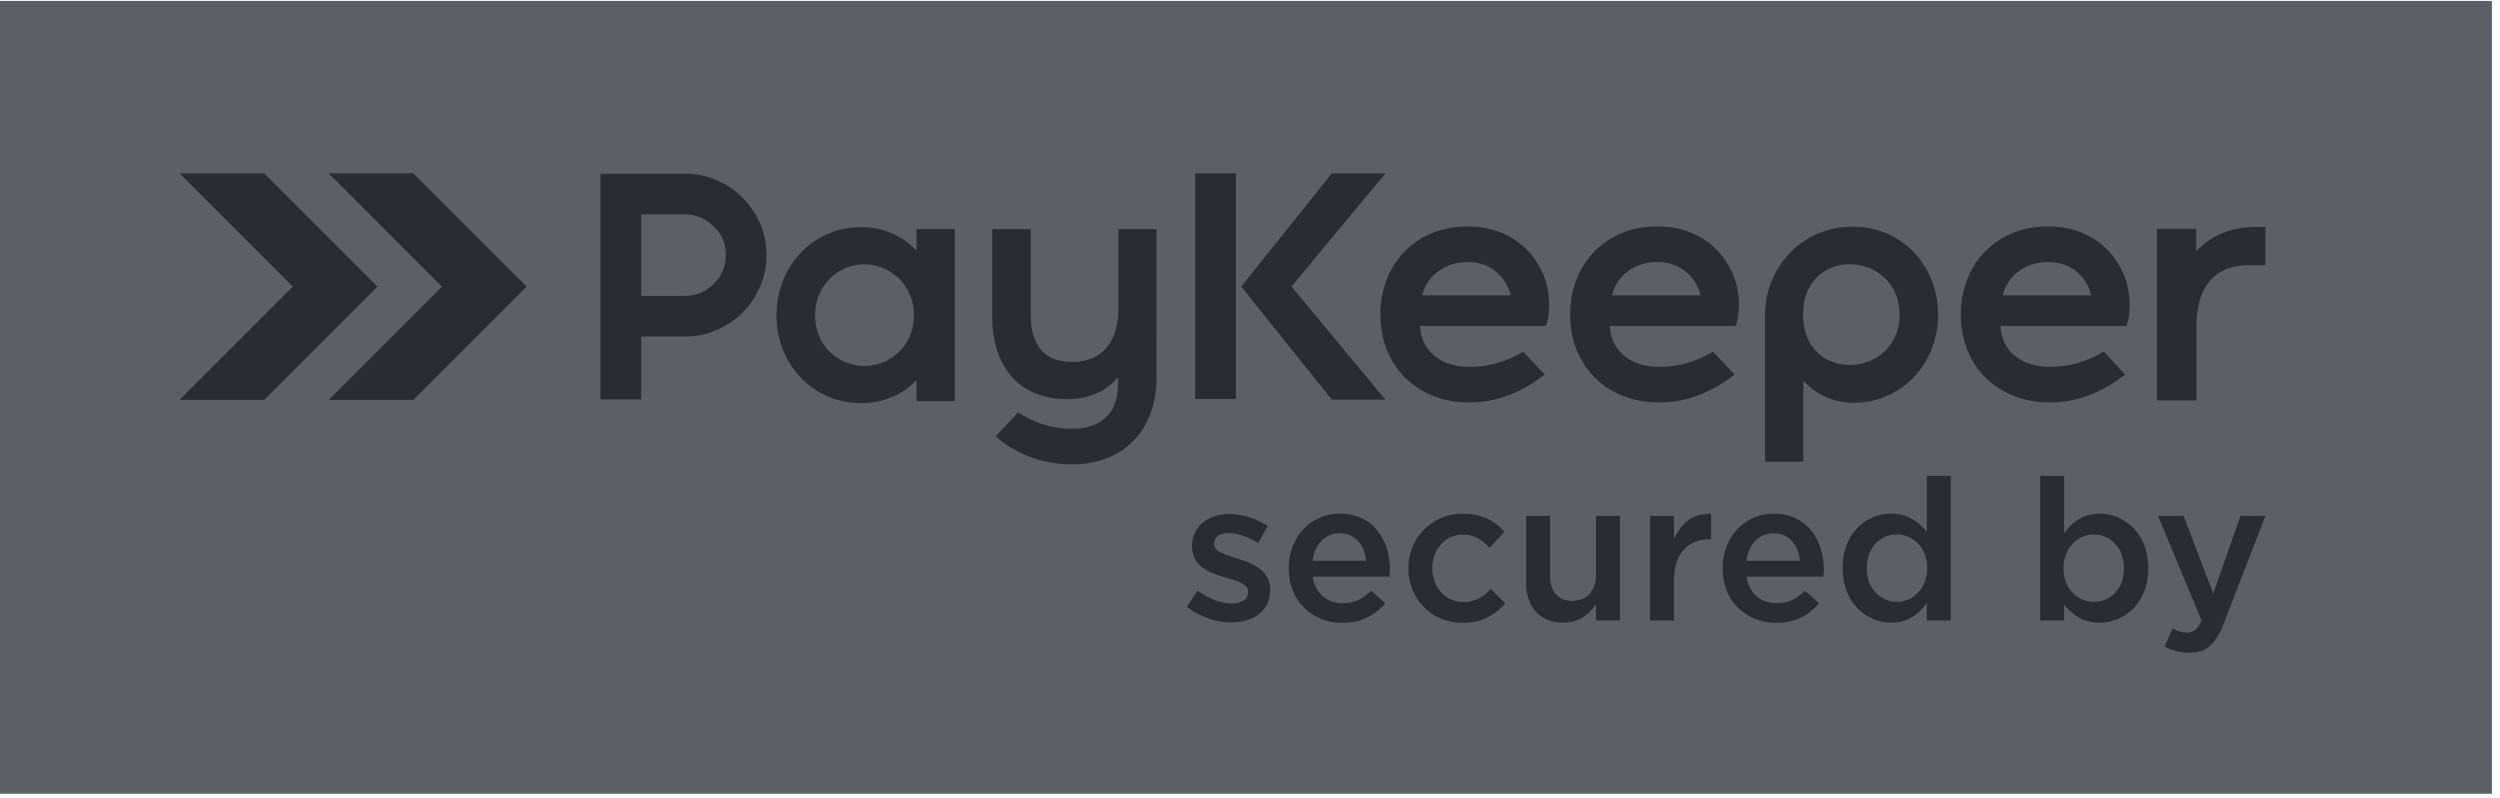 <svg xmlns="http://www.w3.org/2000/svg" width="119" height="38" fill="none"><path fill="#5B6067" fill-rule="evenodd" d="M0 .045h118.615v37.738H0V.045Z" clip-rule="evenodd"/><path fill="#292D33" fill-rule="evenodd" d="m15.65 19.035 5.39-5.392-5.39-5.391h4.027l5.392 5.391-5.392 5.392H15.65Zm-7.102 0 5.393-5.392-5.392-5.391h4.028l5.391 5.391-5.391 5.392H8.548ZM58.608 29.628c1.037 0 1.848-.519 1.848-1.566 0-.915-.82-1.244-1.546-1.47-.029-.01-.066-.02-.095-.029-.547-.18-1.027-.33-1.027-.67 0-.31.254-.518.697-.518.416 0 .925.18 1.406.471l.452-.81a3.454 3.454 0 0 0-1.83-.567c-.99 0-1.772.576-1.772 1.518 0 .972.82 1.273 1.556 1.49l.085.029c.547.16 1.028.292 1.028.66 0 .35-.283.556-.773.556-.51 0-1.095-.207-1.632-.613l-.51.774c.623.49 1.406.745 2.113.745Zm5.29.019c.915 0 1.565-.368 2.037-.934l-.67-.594c-.396.387-.792.594-1.348.594-.736 0-1.31-.453-1.433-1.264h3.659a3.48 3.48 0 0 0 .019-.32c0-1.434-.802-2.678-2.387-2.678-1.423 0-2.432 1.169-2.432 2.593 0 1.555 1.112 2.603 2.555 2.603Zm-1.424-2.952c.104-.773.594-1.31 1.292-1.31.754 0 1.188.574 1.264 1.31h-2.556Zm7.139 2.952c.97 0 1.546-.387 2.037-.934l-.689-.68c-.358.369-.754.623-1.292.623-.876 0-1.49-.716-1.49-1.602 0-.887.604-1.604 1.433-1.604.576 0 .944.255 1.293.623l.707-.764c-.462-.509-1.047-.858-1.99-.858-1.49 0-2.583 1.188-2.583 2.603 0 1.433 1.093 2.593 2.573 2.593Zm4.8-.01c.772 0 1.235-.405 1.555-.877v.773h1.141v-4.978h-1.14v2.81c0 .773-.463 1.235-1.123 1.235-.679 0-1.065-.443-1.065-1.217v-2.828h-1.142v3.168c0 1.16.652 1.914 1.773 1.914Zm4.13-.104h1.14v-1.895c0-1.32.699-1.97 1.698-1.97h.066V24.46c-.877-.038-1.452.472-1.763 1.217v-1.122h-1.141v4.978Zm6.006.114c.916 0 1.566-.368 2.037-.934l-.67-.594c-.395.387-.791.594-1.348.594-.735 0-1.31-.453-1.433-1.264h3.659c.01-.056.019-.245.019-.32 0-1.434-.802-2.678-2.386-2.678-1.424 0-2.433 1.169-2.433 2.593 0 1.555 1.113 2.603 2.555 2.603Zm-1.424-2.952c.105-.773.595-1.31 1.292-1.31.755 0 1.189.574 1.264 1.31h-2.555Zm6.894 2.942c.81 0 1.33-.415 1.697-.933v.83h1.141v-6.885h-1.14v2.679c-.36-.462-.878-.877-1.698-.877-1.188 0-2.31.933-2.31 2.583 0 1.67 1.14 2.603 2.31 2.603Zm.273-.99c-.773 0-1.433-.632-1.433-1.593 0-1.01.65-1.613 1.433-1.613.764 0 1.443.632 1.443 1.593 0 .972-.679 1.613-1.443 1.613Zm9.647.99c1.188 0 2.32-.933 2.32-2.583 0-1.67-1.141-2.603-2.32-2.603-.801 0-1.32.415-1.688.933V22.65h-1.14v6.884h1.14v-.773c.35.462.868.877 1.688.877Zm-.264-.99c-.773 0-1.452-.632-1.452-1.593 0-.972.678-1.613 1.452-1.613.773 0 1.424.632 1.424 1.593 0 1-.641 1.613-1.424 1.613Zm4.536 2.423c.801 0 1.244-.377 1.641-1.395l1.98-5.12h-1.188l-1.292 3.696-1.415-3.696h-1.216l2.074 4.978c-.188.434-.386.575-.707.575-.236 0-.462-.075-.669-.188l-.387.849c.349.188.698.301 1.179.301ZM41.144 17.416c.435 0 .861-.118 1.233-.345.729-.444 1.127-1.215 1.127-2.063 0-.877-.428-1.677-1.197-2.115a2.35 2.35 0 0 0-2.34.01c-.755.442-1.168 1.239-1.168 2.105 0 .84.386 1.611 1.107 2.058.372.23.8.35 1.238.35ZM30.52 14.083v-3.877h2.083c.535 0 .99.195 1.37.574l.002.002c.388.368.574.821.574 1.354 0 .538-.196.993-.575 1.372-.38.379-.834.574-1.371.574H30.52Zm0 1.937h2.083c.523 0 1.03-.1 1.51-.31.461-.2.877-.475 1.232-.831a3.96 3.96 0 0 0 .832-1.232 3.76 3.76 0 0 0 .309-1.51c0-.521-.1-1.027-.31-1.504a3.984 3.984 0 0 0-.83-1.224 3.972 3.972 0 0 0-1.233-.832 3.766 3.766 0 0 0-1.51-.308h-4.02V19.01h1.937v-2.99Zm13.106 2.07c-.675.718-1.634 1.1-2.626 1.1-2.338 0-4.04-1.883-4.04-4.181 0-2.297 1.7-4.198 4.04-4.198a3.59 3.59 0 0 1 2.626 1.114V10.9h1.82v8.194h-1.82V18.09Zm9.59-.13c-.58.708-1.487 1.04-2.407 1.04-2.39 0-3.58-1.648-3.58-3.928v-4.167h1.837v4.071c0 1.362.551 2.25 1.98 2.25 1.543 0 2.187-1.112 2.187-2.55v-3.771h1.82l.001 7.049c0 2.456-1.52 4.15-4.023 4.15-1.297 0-2.535-.416-3.535-1.248l-.102-.086 1.064-1.14.088.054c.785.474 1.558.726 2.485.726 1.368 0 2.186-.733 2.186-2.123v-.326ZM84.447 13.117h-.002l.06-.112.018-.037.003-.004.058-.107h.001l.02-.031.012-.021.022-.038.004-.005.051-.081.009-.013.026-.04.008-.014.028-.039.006-.01c.031-.044.063-.087.096-.13l.002-.004.033-.043.002-.002a4.073 4.073 0 0 1 3.231-1.592h.166c2.294.047 3.953 1.911 3.953 4.182 0 2.295-1.699 4.197-4.04 4.197-.902 0-1.788-.384-2.376-1.064v3.868h-1.82v-7.18h.003c.022-.51.134-1.012.336-1.482l.006-.015.016-.037.012-.027.019-.041.017-.036.02-.042ZM56.89 8.253h1.938v10.74H56.89V8.254Zm4.584 5.386 4.474 5.386h-2.553l-4.314-5.386 4.313-5.386h2.553l-4.473 5.386Zm6.12 1.876c.064 1.284 1.098 1.949 2.342 1.949a4.88 4.88 0 0 0 2.486-.68l.088-.052 1.016 1.096-.11.085c-1.01.773-2.196 1.245-3.48 1.245-2.456 0-4.229-1.715-4.23-4.182 0-2.41 1.697-4.197 4.135-4.197 1.648 0 2.972.79 3.63 2.309.283.653.361 1.66.147 2.338l-.028.088-5.995.001Zm9.033 0c.063 1.284 1.097 1.948 2.342 1.948a4.88 4.88 0 0 0 2.485-.68l.088-.052 1.017 1.096-.11.085c-1.01.774-2.197 1.246-3.48 1.246-2.457 0-4.23-1.715-4.23-4.182 0-2.41 1.696-4.198 4.135-4.198 1.648 0 2.972.79 3.63 2.31.282.652.36 1.66.147 2.338l-.028.088h-5.996Zm18.597-.001c.063 1.284 1.097 1.948 2.342 1.948.869 0 1.738-.233 2.485-.68l.088-.051 1.017 1.095-.111.085c-1.01.774-2.196 1.246-3.48 1.246-2.457 0-4.23-1.715-4.23-4.181 0-2.41 1.697-4.198 4.135-4.198 1.648 0 2.973.79 3.631 2.309.281.652.36 1.66.146 2.338l-.027.089h-5.996Zm-9.397-.538c0 3.334 4.59 3.054 4.59 0 0-3.055-4.59-3.335-4.59 0ZM67.7 14.059h4.21a1.977 1.977 0 0 0-.142-.407c-.36-.765-1.075-1.178-1.913-1.178-.923 0-1.788.496-2.1 1.392-.022.064-.04.128-.055.193Zm9.032 0h4.211a2.017 2.017 0 0 0-.142-.408c-.36-.764-1.076-1.178-1.913-1.178-.923 0-1.789.497-2.1 1.393-.022.064-.04.128-.056.193Zm18.597 0h4.21a1.996 1.996 0 0 0-.142-.409c-.36-.764-1.075-1.178-1.913-1.178-.923 0-1.788.497-2.1 1.393-.022.063-.04.128-.055.193Zm9.212-2.09c.734-.812 1.754-1.168 2.864-1.168h.426v1.823h-.787c-1.755 0-2.486 1.197-2.486 2.832v3.605h-1.887v-8.17h1.87v1.079Z" clip-rule="evenodd"/></svg>